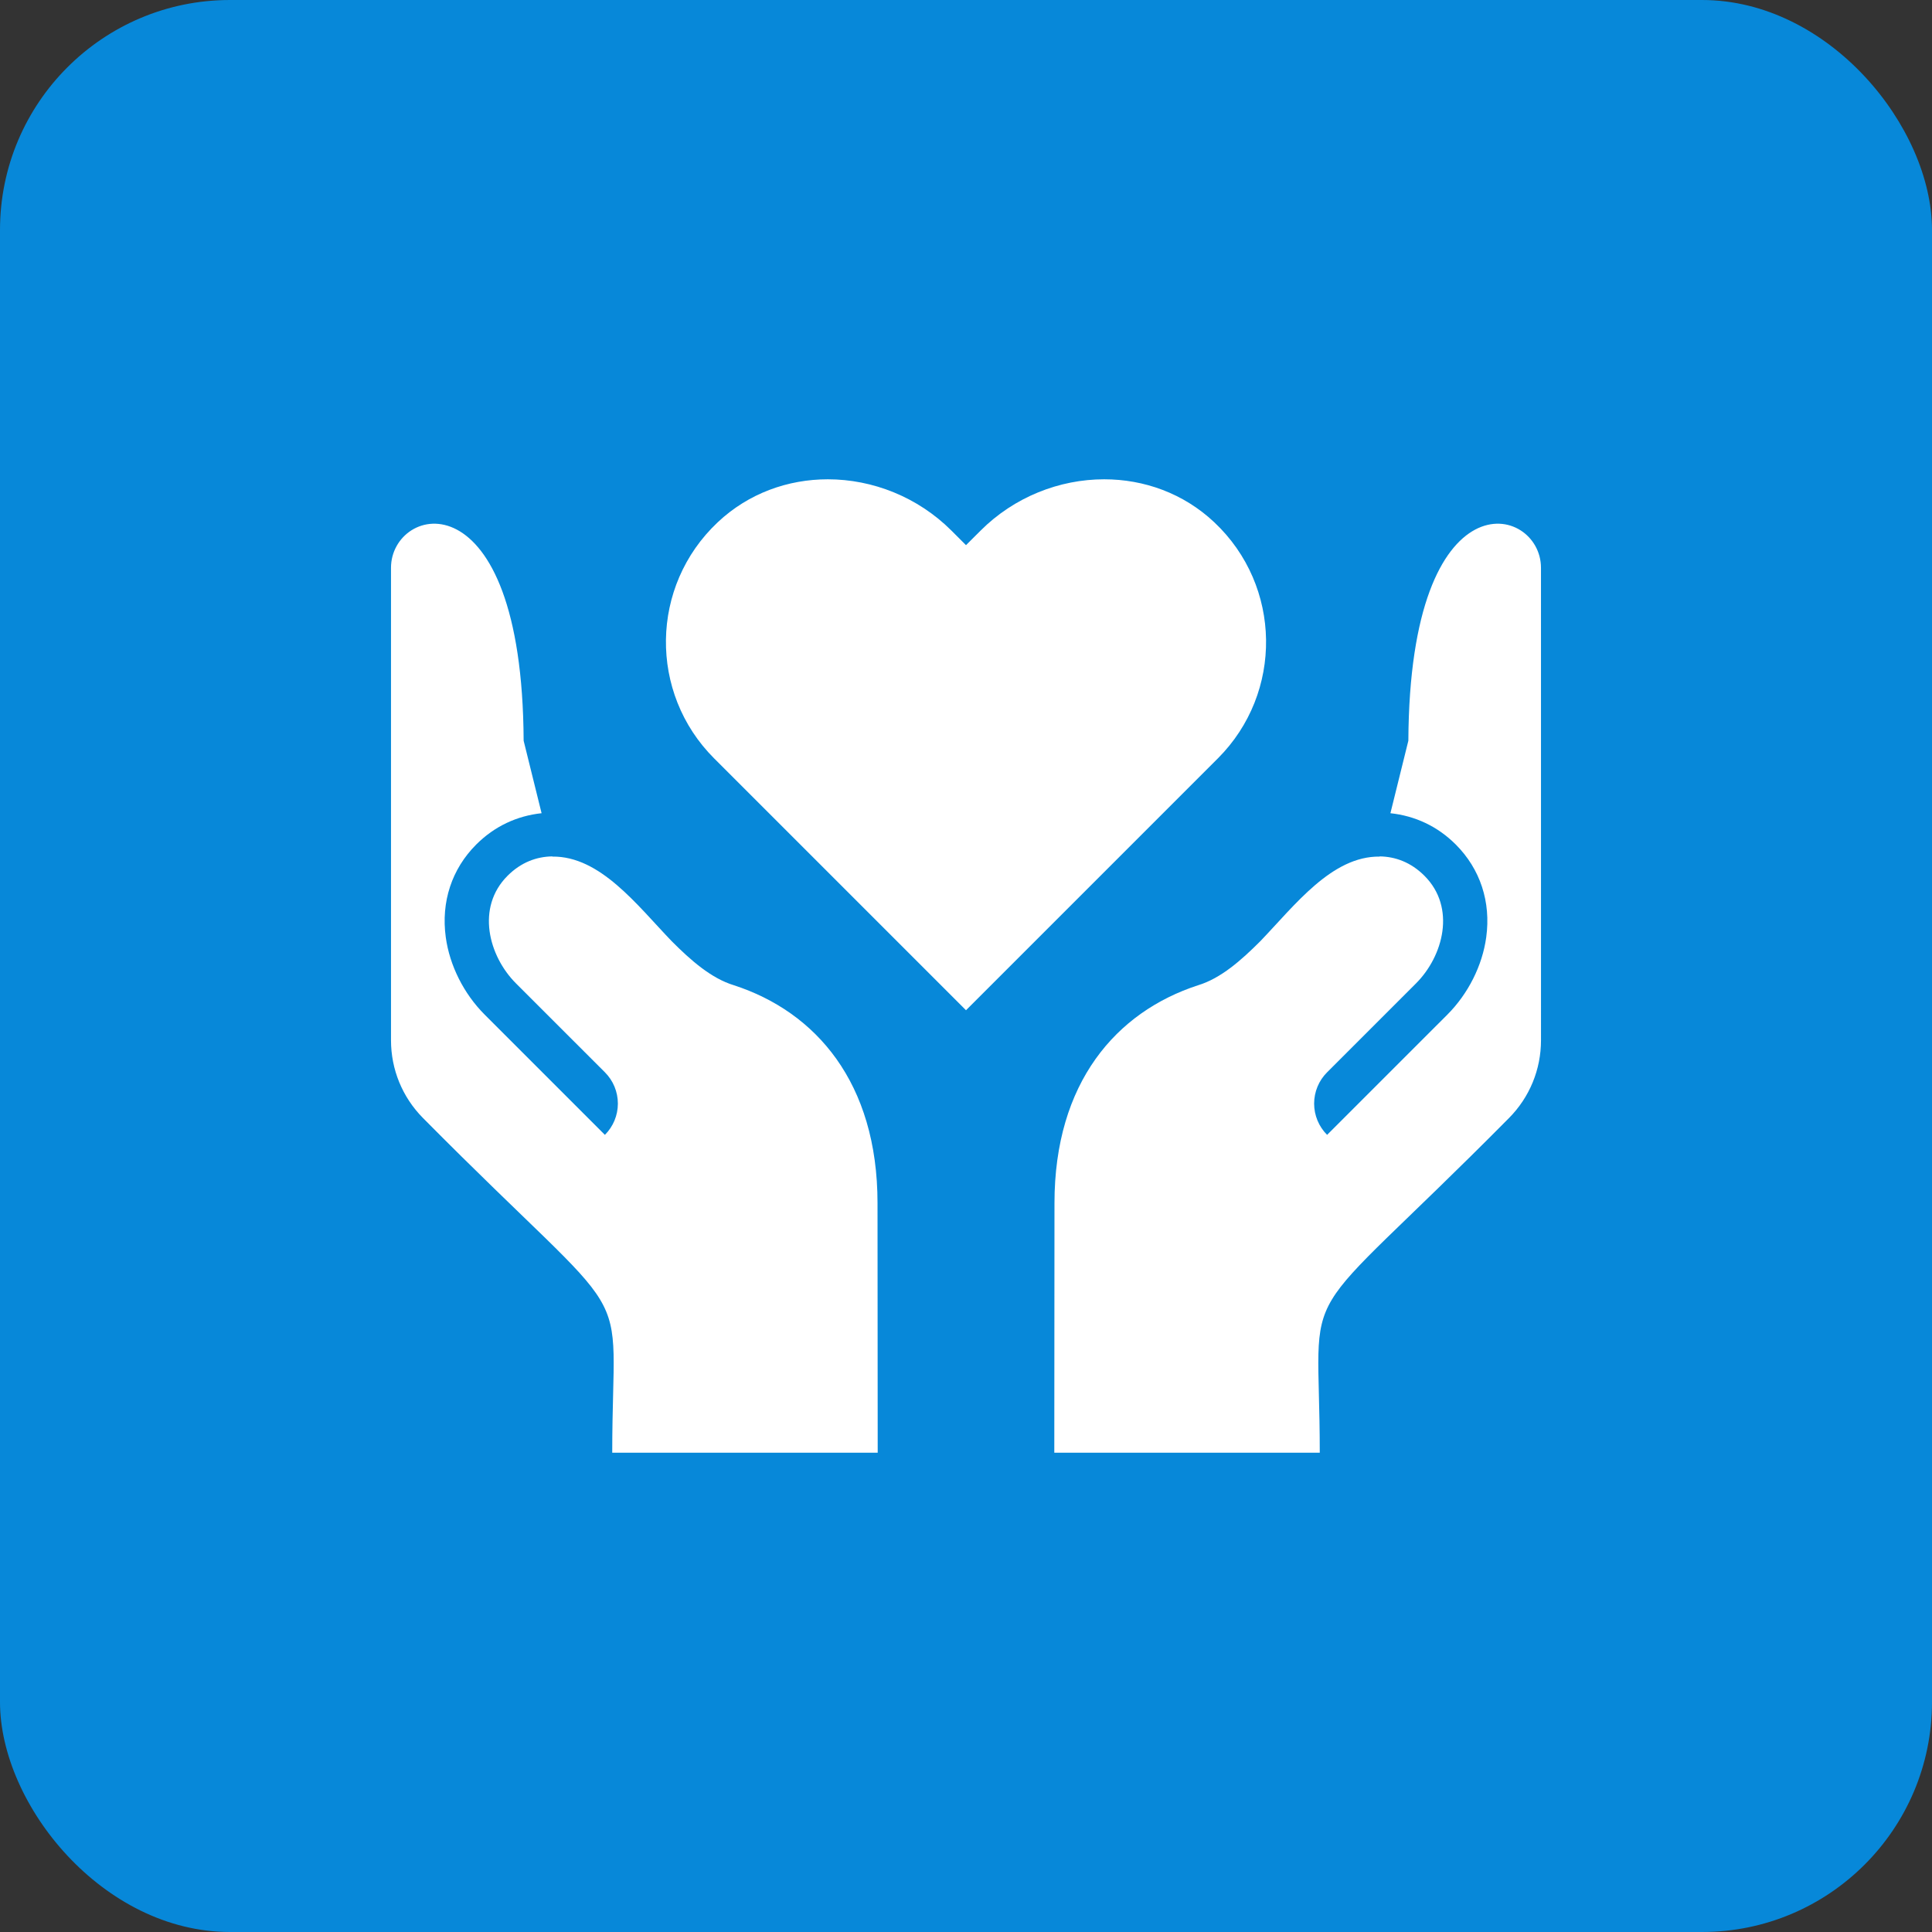 <?xml version="1.0" encoding="UTF-8"?>
<svg xmlns="http://www.w3.org/2000/svg" width="84" height="84" viewBox="0 0 84 84" fill="none">
  <rect x="0" y="0" width="84" height="84" fill="#333333" stroke="none"/>
  <rect width="84" height="84" rx="10" fill="#0788D9"></rect>
  <path d="M52.795 22.708C51.454 21.445 49.737 20.839 48.008 20.839C46.061 20.839 44.096 21.607 42.63 23.074L42 23.703L41.37 23.073C39.904 21.608 37.939 20.839 35.992 20.839C34.262 20.839 32.546 21.445 31.205 22.708C28.256 25.484 28.204 30.128 31.047 32.971L42 43.924L52.953 32.971C55.796 30.127 55.744 25.484 52.795 22.708Z" fill="white"></path>
  <path d="M38.161 63.161L38.153 52.309C38.153 47.068 35.468 43.995 31.912 42.838C30.92 42.538 30.031 41.749 29.204 40.921C27.701 39.357 26.095 37.217 24.015 37.243L24.013 37.235C23.334 37.244 22.655 37.489 22.067 38.078C20.687 39.458 21.244 41.566 22.434 42.756L26.3 46.621C26.661 46.982 26.864 47.471 26.864 47.982C26.864 48.492 26.661 48.981 26.3 49.342L21.074 44.116C20.166 43.208 19.549 41.98 19.381 40.748C19.171 39.213 19.642 37.782 20.706 36.718C21.503 35.921 22.481 35.471 23.547 35.357L22.767 32.205C22.708 20.505 17 21.934 17 24.686L17 45.226C17 46.501 17.494 47.704 18.392 48.611C27.949 58.256 26.619 55.149 26.619 63.161H38.161Z" fill="white"></path>
  <path d="M66.999 24.686C66.999 21.934 61.292 20.505 61.233 32.205L60.453 35.357C61.519 35.471 62.497 35.921 63.294 36.718C64.358 37.782 64.829 39.214 64.619 40.748C64.451 41.981 63.834 43.208 62.926 44.117L57.7 49.342C57.339 48.981 57.136 48.492 57.136 47.982C57.136 47.472 57.339 46.982 57.7 46.622L61.566 42.756C62.755 41.566 63.313 39.458 61.933 38.078C61.345 37.49 60.666 37.244 59.987 37.235L59.986 37.243C57.905 37.217 56.299 39.357 54.796 40.922C53.969 41.749 53.08 42.538 52.088 42.838C48.532 43.995 45.847 47.068 45.847 52.309L45.839 63.161H57.381C57.381 55.149 56.051 58.256 65.608 48.611C66.506 47.704 67 46.501 67 45.226L66.999 24.686Z" fill="white"></path>
</svg>
